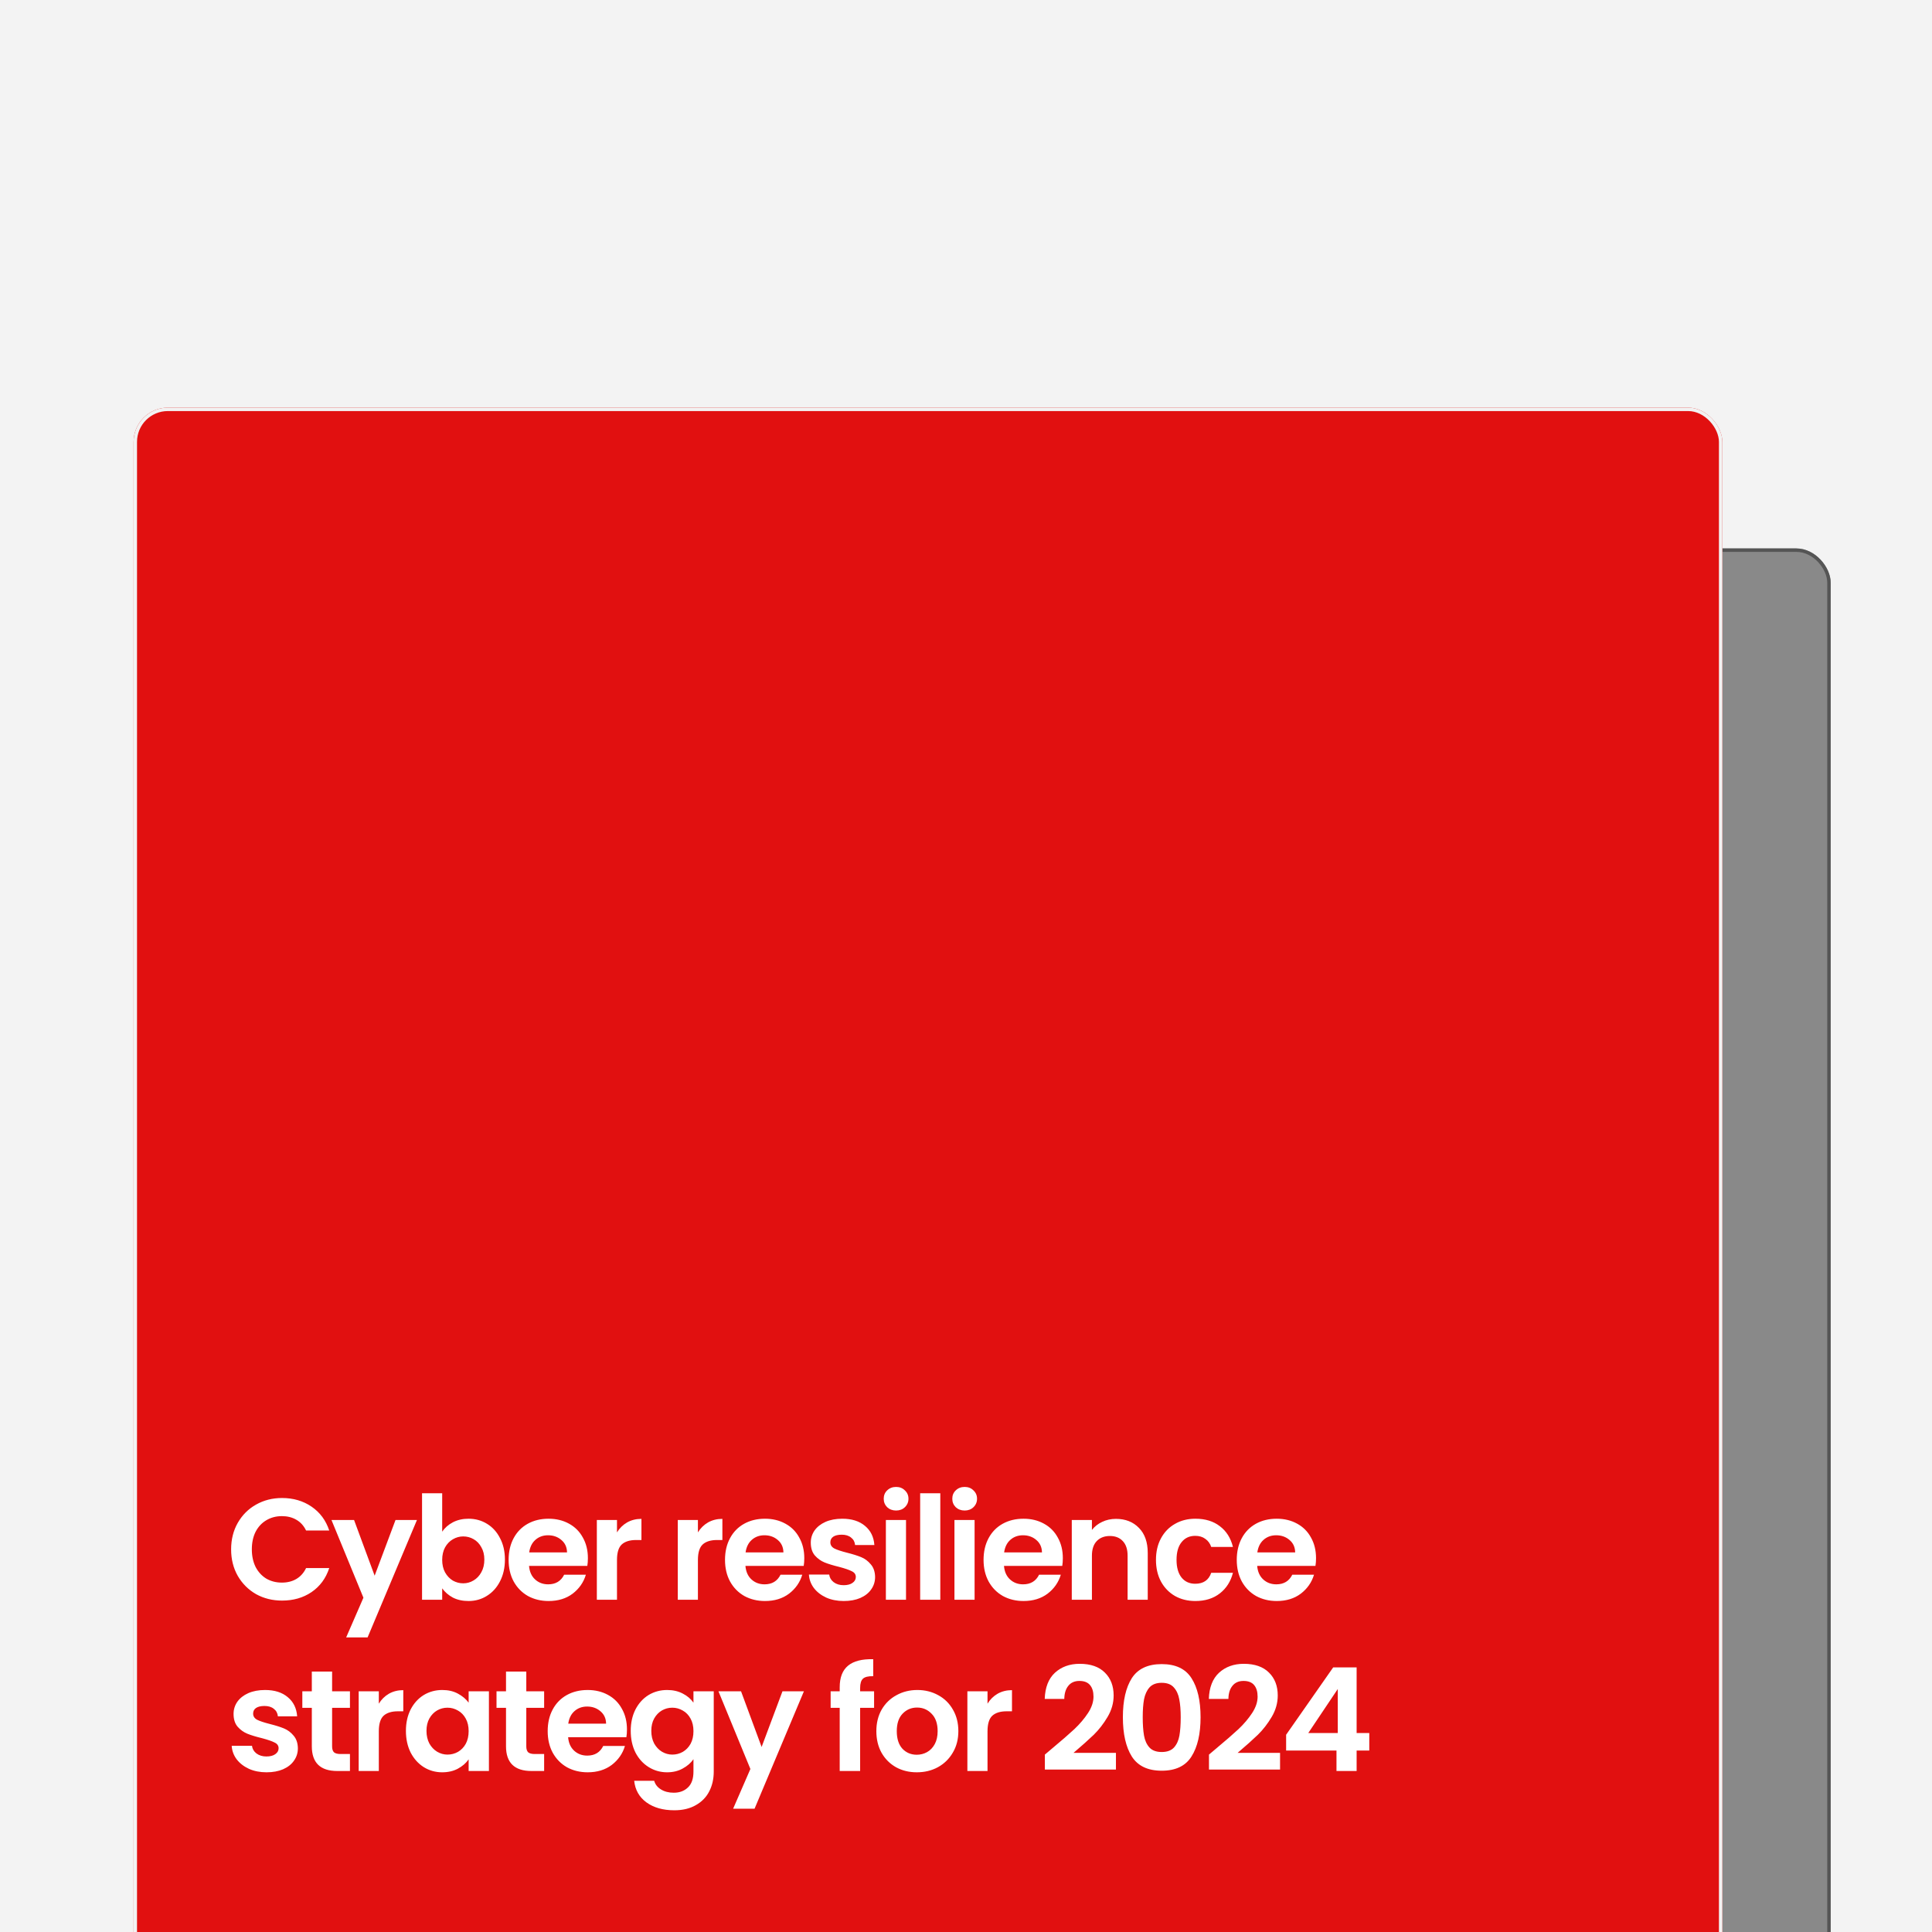 <svg width="564" height="564" viewBox="0 0 564 564" fill="none" xmlns="http://www.w3.org/2000/svg">
<g clip-path="url(#clip0_4601_23345)">
<rect width="564" height="564" fill="#F3F3F3"/>
<g filter="url(#filter0_bd_4601_23345)">
<rect x="65.621" y="160.108" width="463.8" height="600.212" rx="10" fill="#898989"/>
<rect x="66.121" y="160.608" width="462.8" height="599.212" rx="9.5" stroke="#555555"/>
</g>
<g filter="url(#filter1_bd_4601_23345)">
<rect x="34" y="119" width="463.8" height="600.212" rx="10" fill="#E11010"/>
<rect x="34.5" y="119.5" width="462.8" height="599.212" rx="9.5" stroke="#F2F2F2"/>
</g>
<path d="M67.47 452.3C67.47 449.416 68.114 446.84 69.402 444.572C70.718 442.276 72.496 440.498 74.736 439.238C77.004 437.95 79.538 437.306 82.338 437.306C85.614 437.306 88.484 438.146 90.948 439.826C93.412 441.506 95.134 443.83 96.114 446.798H89.352C88.68 445.398 87.728 444.348 86.496 443.648C85.292 442.948 83.892 442.598 82.296 442.598C80.588 442.598 79.062 443.004 77.718 443.816C76.402 444.6 75.366 445.72 74.61 447.176C73.882 448.632 73.518 450.34 73.518 452.3C73.518 454.232 73.882 455.94 74.61 457.424C75.366 458.88 76.402 460.014 77.718 460.826C79.062 461.61 80.588 462.002 82.296 462.002C83.892 462.002 85.292 461.652 86.496 460.952C87.728 460.224 88.68 459.16 89.352 457.76H96.114C95.134 460.756 93.412 463.094 90.948 464.774C88.512 466.426 85.642 467.252 82.338 467.252C79.538 467.252 77.004 466.622 74.736 465.362C72.496 464.074 70.718 462.296 69.402 460.028C68.114 457.76 67.47 455.184 67.47 452.3ZM121.716 443.732L107.31 478.004H101.052L106.092 466.412L96.768 443.732H103.362L109.368 459.986L115.458 443.732H121.716ZM129.086 447.134C129.842 446.014 130.878 445.104 132.194 444.404C133.538 443.704 135.064 443.354 136.772 443.354C138.76 443.354 140.552 443.844 142.148 444.824C143.772 445.804 145.046 447.204 145.97 449.024C146.922 450.816 147.398 452.902 147.398 455.282C147.398 457.662 146.922 459.776 145.97 461.624C145.046 463.444 143.772 464.858 142.148 465.866C140.552 466.874 138.76 467.378 136.772 467.378C135.036 467.378 133.51 467.042 132.194 466.37C130.906 465.67 129.87 464.774 129.086 463.682V467H123.206V435.92H129.086V447.134ZM141.392 455.282C141.392 453.882 141.098 452.678 140.51 451.67C139.95 450.634 139.194 449.85 138.242 449.318C137.318 448.786 136.31 448.52 135.218 448.52C134.154 448.52 133.146 448.8 132.194 449.36C131.27 449.892 130.514 450.676 129.926 451.712C129.366 452.748 129.086 453.966 129.086 455.366C129.086 456.766 129.366 457.984 129.926 459.02C130.514 460.056 131.27 460.854 132.194 461.414C133.146 461.946 134.154 462.212 135.218 462.212C136.31 462.212 137.318 461.932 138.242 461.372C139.194 460.812 139.95 460.014 140.51 458.978C141.098 457.942 141.392 456.71 141.392 455.282ZM171.621 454.862C171.621 455.702 171.565 456.458 171.453 457.13H154.443C154.583 458.81 155.171 460.126 156.207 461.078C157.243 462.03 158.517 462.506 160.029 462.506C162.213 462.506 163.767 461.568 164.691 459.692H171.033C170.361 461.932 169.073 463.78 167.169 465.236C165.265 466.664 162.927 467.378 160.155 467.378C157.915 467.378 155.899 466.888 154.107 465.908C152.343 464.9 150.957 463.486 149.949 461.666C148.969 459.846 148.479 457.746 148.479 455.366C148.479 452.958 148.969 450.844 149.949 449.024C150.929 447.204 152.301 445.804 154.065 444.824C155.829 443.844 157.859 443.354 160.155 443.354C162.367 443.354 164.341 443.83 166.077 444.782C167.841 445.734 169.199 447.092 170.151 448.856C171.131 450.592 171.621 452.594 171.621 454.862ZM165.531 453.182C165.503 451.67 164.957 450.466 163.893 449.57C162.829 448.646 161.527 448.184 159.987 448.184C158.531 448.184 157.299 448.632 156.291 449.528C155.311 450.396 154.709 451.614 154.485 453.182H165.531ZM180.113 447.344C180.869 446.112 181.849 445.146 183.053 444.446C184.285 443.746 185.685 443.396 187.253 443.396V449.57H185.699C183.851 449.57 182.451 450.004 181.499 450.872C180.575 451.74 180.113 453.252 180.113 455.408V467H174.233V443.732H180.113V447.344ZM203.741 447.344C204.497 446.112 205.477 445.146 206.681 444.446C207.913 443.746 209.313 443.396 210.881 443.396V449.57H209.327C207.479 449.57 206.079 450.004 205.127 450.872C204.203 451.74 203.741 453.252 203.741 455.408V467H197.861V443.732H203.741V447.344ZM234.791 454.862C234.791 455.702 234.735 456.458 234.623 457.13H217.613C217.753 458.81 218.341 460.126 219.377 461.078C220.413 462.03 221.687 462.506 223.199 462.506C225.383 462.506 226.937 461.568 227.861 459.692H234.203C233.531 461.932 232.243 463.78 230.339 465.236C228.435 466.664 226.097 467.378 223.325 467.378C221.085 467.378 219.069 466.888 217.277 465.908C215.513 464.9 214.127 463.486 213.119 461.666C212.139 459.846 211.649 457.746 211.649 455.366C211.649 452.958 212.139 450.844 213.119 449.024C214.099 447.204 215.471 445.804 217.235 444.824C218.999 443.844 221.029 443.354 223.325 443.354C225.537 443.354 227.511 443.83 229.247 444.782C231.011 445.734 232.369 447.092 233.321 448.856C234.301 450.592 234.791 452.594 234.791 454.862ZM228.701 453.182C228.673 451.67 228.127 450.466 227.063 449.57C225.999 448.646 224.697 448.184 223.157 448.184C221.701 448.184 220.469 448.632 219.461 449.528C218.481 450.396 217.879 451.614 217.655 453.182H228.701ZM246.307 467.378C244.403 467.378 242.695 467.042 241.183 466.37C239.671 465.67 238.467 464.732 237.571 463.556C236.703 462.38 236.227 461.078 236.143 459.65H242.065C242.177 460.546 242.611 461.288 243.367 461.876C244.151 462.464 245.117 462.758 246.265 462.758C247.385 462.758 248.253 462.534 248.869 462.086C249.513 461.638 249.835 461.064 249.835 460.364C249.835 459.608 249.443 459.048 248.659 458.684C247.903 458.292 246.685 457.872 245.005 457.424C243.269 457.004 241.841 456.57 240.721 456.122C239.629 455.674 238.677 454.988 237.865 454.064C237.081 453.14 236.689 451.894 236.689 450.326C236.689 449.038 237.053 447.862 237.781 446.798C238.537 445.734 239.601 444.894 240.973 444.278C242.373 443.662 244.011 443.354 245.887 443.354C248.659 443.354 250.871 444.054 252.523 445.454C254.175 446.826 255.085 448.688 255.253 451.04H249.625C249.541 450.116 249.149 449.388 248.449 448.856C247.777 448.296 246.867 448.016 245.719 448.016C244.655 448.016 243.829 448.212 243.241 448.604C242.681 448.996 242.401 449.542 242.401 450.242C242.401 451.026 242.793 451.628 243.577 452.048C244.361 452.44 245.579 452.846 247.231 453.266C248.911 453.686 250.297 454.12 251.389 454.568C252.481 455.016 253.419 455.716 254.203 456.668C255.015 457.592 255.435 458.824 255.463 460.364C255.463 461.708 255.085 462.912 254.329 463.976C253.601 465.04 252.537 465.88 251.137 466.496C249.765 467.084 248.155 467.378 246.307 467.378ZM261.592 440.96C260.556 440.96 259.688 440.638 258.988 439.994C258.316 439.322 257.98 438.496 257.98 437.516C257.98 436.536 258.316 435.724 258.988 435.08C259.688 434.408 260.556 434.072 261.592 434.072C262.628 434.072 263.482 434.408 264.154 435.08C264.854 435.724 265.204 436.536 265.204 437.516C265.204 438.496 264.854 439.322 264.154 439.994C263.482 440.638 262.628 440.96 261.592 440.96ZM264.49 443.732V467H258.61V443.732H264.49ZM274.499 435.92V467H268.619V435.92H274.499ZM281.611 440.96C280.575 440.96 279.707 440.638 279.007 439.994C278.335 439.322 277.999 438.496 277.999 437.516C277.999 436.536 278.335 435.724 279.007 435.08C279.707 434.408 280.575 434.072 281.611 434.072C282.647 434.072 283.501 434.408 284.173 435.08C284.873 435.724 285.223 436.536 285.223 437.516C285.223 438.496 284.873 439.322 284.173 439.994C283.501 440.638 282.647 440.96 281.611 440.96ZM284.509 443.732V467H278.629V443.732H284.509ZM310.268 454.862C310.268 455.702 310.212 456.458 310.1 457.13H293.09C293.23 458.81 293.818 460.126 294.854 461.078C295.89 462.03 297.164 462.506 298.676 462.506C300.86 462.506 302.414 461.568 303.338 459.692H309.68C309.008 461.932 307.72 463.78 305.816 465.236C303.912 466.664 301.574 467.378 298.802 467.378C296.562 467.378 294.546 466.888 292.754 465.908C290.99 464.9 289.604 463.486 288.596 461.666C287.616 459.846 287.126 457.746 287.126 455.366C287.126 452.958 287.616 450.844 288.596 449.024C289.576 447.204 290.948 445.804 292.712 444.824C294.476 443.844 296.506 443.354 298.802 443.354C301.014 443.354 302.988 443.83 304.724 444.782C306.488 445.734 307.846 447.092 308.798 448.856C309.778 450.592 310.268 452.594 310.268 454.862ZM304.178 453.182C304.15 451.67 303.604 450.466 302.54 449.57C301.476 448.646 300.174 448.184 298.634 448.184C297.178 448.184 295.946 448.632 294.938 449.528C293.958 450.396 293.356 451.614 293.132 453.182H304.178ZM325.774 443.396C328.546 443.396 330.786 444.278 332.494 446.042C334.202 447.778 335.056 450.214 335.056 453.35V467H329.176V454.148C329.176 452.3 328.714 450.886 327.79 449.906C326.866 448.898 325.606 448.394 324.01 448.394C322.386 448.394 321.098 448.898 320.146 449.906C319.222 450.886 318.76 452.3 318.76 454.148V467H312.88V443.732H318.76V446.63C319.544 445.622 320.538 444.838 321.742 444.278C322.974 443.69 324.318 443.396 325.774 443.396ZM337.456 455.366C337.456 452.958 337.946 450.858 338.926 449.066C339.906 447.246 341.264 445.846 343 444.866C344.736 443.858 346.724 443.354 348.964 443.354C351.848 443.354 354.228 444.082 356.104 445.538C358.008 446.966 359.282 448.982 359.926 451.586H353.584C353.248 450.578 352.674 449.794 351.862 449.234C351.078 448.646 350.098 448.352 348.922 448.352C347.242 448.352 345.912 448.968 344.932 450.2C343.952 451.404 343.462 453.126 343.462 455.366C343.462 457.578 343.952 459.3 344.932 460.532C345.912 461.736 347.242 462.338 348.922 462.338C351.302 462.338 352.856 461.274 353.584 459.146H359.926C359.282 461.666 358.008 463.668 356.104 465.152C354.2 466.636 351.82 467.378 348.964 467.378C346.724 467.378 344.736 466.888 343 465.908C341.264 464.9 339.906 463.5 338.926 461.708C337.946 459.888 337.456 457.774 337.456 455.366ZM384.183 454.862C384.183 455.702 384.127 456.458 384.015 457.13H367.005C367.145 458.81 367.733 460.126 368.769 461.078C369.805 462.03 371.079 462.506 372.591 462.506C374.775 462.506 376.329 461.568 377.253 459.692H383.595C382.923 461.932 381.635 463.78 379.731 465.236C377.827 466.664 375.489 467.378 372.717 467.378C370.477 467.378 368.461 466.888 366.669 465.908C364.905 464.9 363.519 463.486 362.511 461.666C361.531 459.846 361.041 457.746 361.041 455.366C361.041 452.958 361.531 450.844 362.511 449.024C363.491 447.204 364.863 445.804 366.627 444.824C368.391 443.844 370.421 443.354 372.717 443.354C374.929 443.354 376.903 443.83 378.639 444.782C380.403 445.734 381.761 447.092 382.713 448.856C383.693 450.592 384.183 452.594 384.183 454.862ZM378.093 453.182C378.065 451.67 377.519 450.466 376.455 449.57C375.391 448.646 374.089 448.184 372.549 448.184C371.093 448.184 369.861 448.632 368.853 449.528C367.873 450.396 367.271 451.614 367.047 453.182H378.093ZM77.802 517.378C75.898 517.378 74.19 517.042 72.678 516.37C71.166 515.67 69.962 514.732 69.066 513.556C68.198 512.38 67.722 511.078 67.638 509.65H73.56C73.672 510.546 74.106 511.288 74.862 511.876C75.646 512.464 76.612 512.758 77.76 512.758C78.88 512.758 79.748 512.534 80.364 512.086C81.008 511.638 81.33 511.064 81.33 510.364C81.33 509.608 80.938 509.048 80.154 508.684C79.398 508.292 78.18 507.872 76.5 507.424C74.764 507.004 73.336 506.57 72.216 506.122C71.124 505.674 70.172 504.988 69.36 504.064C68.576 503.14 68.184 501.894 68.184 500.326C68.184 499.038 68.548 497.862 69.276 496.798C70.032 495.734 71.096 494.894 72.468 494.278C73.868 493.662 75.506 493.354 77.382 493.354C80.154 493.354 82.366 494.054 84.018 495.454C85.67 496.826 86.58 498.688 86.748 501.04H81.12C81.036 500.116 80.644 499.388 79.944 498.856C79.272 498.296 78.362 498.016 77.214 498.016C76.15 498.016 75.324 498.212 74.736 498.604C74.176 498.996 73.896 499.542 73.896 500.242C73.896 501.026 74.288 501.628 75.072 502.048C75.856 502.44 77.074 502.846 78.726 503.266C80.406 503.686 81.792 504.12 82.884 504.568C83.976 505.016 84.914 505.716 85.698 506.668C86.51 507.592 86.93 508.824 86.958 510.364C86.958 511.708 86.58 512.912 85.824 513.976C85.096 515.04 84.032 515.88 82.632 516.496C81.26 517.084 79.65 517.378 77.802 517.378ZM96.951 498.562V509.818C96.951 510.602 97.133 511.176 97.497 511.54C97.889 511.876 98.533 512.044 99.429 512.044H102.159V517H98.463C93.507 517 91.029 514.592 91.029 509.776V498.562H88.257V493.732H91.029V487.978H96.951V493.732H102.159V498.562H96.951ZM110.588 497.344C111.344 496.112 112.324 495.146 113.528 494.446C114.76 493.746 116.16 493.396 117.728 493.396V499.57H116.174C114.326 499.57 112.926 500.004 111.974 500.872C111.05 501.74 110.588 503.252 110.588 505.408V517H104.708V493.732H110.588V497.344ZM118.496 505.282C118.496 502.93 118.958 500.844 119.882 499.024C120.834 497.204 122.108 495.804 123.704 494.824C125.328 493.844 127.134 493.354 129.122 493.354C130.858 493.354 132.37 493.704 133.658 494.404C134.974 495.104 136.024 495.986 136.808 497.05V493.732H142.73V517H136.808V513.598C136.052 514.69 135.002 515.6 133.658 516.328C132.342 517.028 130.816 517.378 129.08 517.378C127.12 517.378 125.328 516.874 123.704 515.866C122.108 514.858 120.834 513.444 119.882 511.624C118.958 509.776 118.496 507.662 118.496 505.282ZM136.808 505.366C136.808 503.938 136.528 502.72 135.968 501.712C135.408 500.676 134.652 499.892 133.7 499.36C132.748 498.8 131.726 498.52 130.634 498.52C129.542 498.52 128.534 498.786 127.61 499.318C126.686 499.85 125.93 500.634 125.342 501.67C124.782 502.678 124.502 503.882 124.502 505.282C124.502 506.682 124.782 507.914 125.342 508.978C125.93 510.014 126.686 510.812 127.61 511.372C128.562 511.932 129.57 512.212 130.634 512.212C131.726 512.212 132.748 511.946 133.7 511.414C134.652 510.854 135.408 510.07 135.968 509.062C136.528 508.026 136.808 506.794 136.808 505.366ZM153.639 498.562V509.818C153.639 510.602 153.821 511.176 154.185 511.54C154.577 511.876 155.221 512.044 156.117 512.044H158.847V517H155.151C150.195 517 147.717 514.592 147.717 509.776V498.562H144.945V493.732H147.717V487.978H153.639V493.732H158.847V498.562H153.639ZM183.026 504.862C183.026 505.702 182.97 506.458 182.858 507.13H165.848C165.988 508.81 166.576 510.126 167.612 511.078C168.648 512.03 169.922 512.506 171.434 512.506C173.618 512.506 175.172 511.568 176.096 509.692H182.438C181.766 511.932 180.478 513.78 178.574 515.236C176.67 516.664 174.332 517.378 171.56 517.378C169.32 517.378 167.304 516.888 165.512 515.908C163.748 514.9 162.362 513.486 161.354 511.666C160.374 509.846 159.884 507.746 159.884 505.366C159.884 502.958 160.374 500.844 161.354 499.024C162.334 497.204 163.706 495.804 165.47 494.824C167.234 493.844 169.264 493.354 171.56 493.354C173.772 493.354 175.746 493.83 177.482 494.782C179.246 495.734 180.604 497.092 181.556 498.856C182.536 500.592 183.026 502.594 183.026 504.862ZM176.936 503.182C176.908 501.67 176.362 500.466 175.298 499.57C174.234 498.646 172.932 498.184 171.392 498.184C169.936 498.184 168.704 498.632 167.696 499.528C166.716 500.396 166.114 501.614 165.89 503.182H176.936ZM194.752 493.354C196.488 493.354 198.014 493.704 199.33 494.404C200.646 495.076 201.682 495.958 202.438 497.05V493.732H208.36V517.168C208.36 519.324 207.926 521.242 207.058 522.922C206.19 524.63 204.888 525.974 203.152 526.954C201.416 527.962 199.316 528.466 196.852 528.466C193.548 528.466 190.832 527.696 188.704 526.156C186.604 524.616 185.414 522.516 185.134 519.856H190.972C191.28 520.92 191.938 521.76 192.946 522.376C193.982 523.02 195.228 523.342 196.684 523.342C198.392 523.342 199.778 522.824 200.842 521.788C201.906 520.78 202.438 519.24 202.438 517.168V513.556C201.682 514.648 200.632 515.558 199.288 516.286C197.972 517.014 196.46 517.378 194.752 517.378C192.792 517.378 191 516.874 189.376 515.866C187.752 514.858 186.464 513.444 185.512 511.624C184.588 509.776 184.126 507.662 184.126 505.282C184.126 502.93 184.588 500.844 185.512 499.024C186.464 497.204 187.738 495.804 189.334 494.824C190.958 493.844 192.764 493.354 194.752 493.354ZM202.438 505.366C202.438 503.938 202.158 502.72 201.598 501.712C201.038 500.676 200.282 499.892 199.33 499.36C198.378 498.8 197.356 498.52 196.264 498.52C195.172 498.52 194.164 498.786 193.24 499.318C192.316 499.85 191.56 500.634 190.972 501.67C190.412 502.678 190.132 503.882 190.132 505.282C190.132 506.682 190.412 507.914 190.972 508.978C191.56 510.014 192.316 510.812 193.24 511.372C194.192 511.932 195.2 512.212 196.264 512.212C197.356 512.212 198.378 511.946 199.33 511.414C200.282 510.854 201.038 510.07 201.598 509.062C202.158 508.026 202.438 506.794 202.438 505.366ZM234.683 493.732L220.277 528.004H214.019L219.059 516.412L209.735 493.732H216.329L222.335 509.986L228.425 493.732H234.683ZM255.169 498.562H251.095V517H245.131V498.562H242.485V493.732H245.131V492.556C245.131 489.7 245.943 487.6 247.567 486.256C249.191 484.912 251.641 484.282 254.917 484.366V489.322C253.489 489.294 252.495 489.532 251.935 490.036C251.375 490.54 251.095 491.45 251.095 492.766V493.732H255.169V498.562ZM267.631 517.378C265.391 517.378 263.375 516.888 261.583 515.908C259.791 514.9 258.377 513.486 257.341 511.666C256.333 509.846 255.829 507.746 255.829 505.366C255.829 502.986 256.347 500.886 257.383 499.066C258.447 497.246 259.889 495.846 261.709 494.866C263.529 493.858 265.559 493.354 267.799 493.354C270.039 493.354 272.069 493.858 273.889 494.866C275.709 495.846 277.137 497.246 278.173 499.066C279.237 500.886 279.769 502.986 279.769 505.366C279.769 507.746 279.223 509.846 278.131 511.666C277.067 513.486 275.611 514.9 273.763 515.908C271.943 516.888 269.899 517.378 267.631 517.378ZM267.631 512.254C268.695 512.254 269.689 512.002 270.613 511.498C271.565 510.966 272.321 510.182 272.881 509.146C273.441 508.11 273.721 506.85 273.721 505.366C273.721 503.154 273.133 501.46 271.957 500.284C270.809 499.08 269.395 498.478 267.715 498.478C266.035 498.478 264.621 499.08 263.473 500.284C262.353 501.46 261.793 503.154 261.793 505.366C261.793 507.578 262.339 509.286 263.431 510.49C264.551 511.666 265.951 512.254 267.631 512.254ZM288.282 497.344C289.038 496.112 290.018 495.146 291.222 494.446C292.454 493.746 293.854 493.396 295.422 493.396V499.57H293.868C292.02 499.57 290.62 500.004 289.668 500.872C288.744 501.74 288.282 503.252 288.282 505.408V517H282.402V493.732H288.282V497.344ZM307.207 510.364C309.895 508.124 312.037 506.262 313.633 504.778C315.229 503.266 316.559 501.698 317.623 500.074C318.687 498.45 319.219 496.854 319.219 495.286C319.219 493.858 318.883 492.738 318.211 491.926C317.539 491.114 316.503 490.708 315.103 490.708C313.703 490.708 312.625 491.184 311.869 492.136C311.113 493.06 310.721 494.334 310.693 495.958H304.981C305.093 492.598 306.087 490.05 307.963 488.314C309.867 486.578 312.275 485.71 315.187 485.71C318.379 485.71 320.829 486.564 322.537 488.272C324.245 489.952 325.099 492.178 325.099 494.95C325.099 497.134 324.511 499.22 323.335 501.208C322.159 503.196 320.815 504.932 319.303 506.416C317.791 507.872 315.817 509.636 313.381 511.708H325.771V516.58H305.023V512.212L307.207 510.364ZM327.796 501.292C327.796 496.448 328.664 492.654 330.4 489.91C332.164 487.166 335.076 485.794 339.136 485.794C343.196 485.794 346.094 487.166 347.83 489.91C349.594 492.654 350.476 496.448 350.476 501.292C350.476 506.164 349.594 509.986 347.83 512.758C346.094 515.53 343.196 516.916 339.136 516.916C335.076 516.916 332.164 515.53 330.4 512.758C328.664 509.986 327.796 506.164 327.796 501.292ZM344.68 501.292C344.68 499.22 344.54 497.484 344.26 496.084C344.008 494.656 343.476 493.494 342.664 492.598C341.88 491.702 340.704 491.254 339.136 491.254C337.568 491.254 336.378 491.702 335.566 492.598C334.782 493.494 334.25 494.656 333.97 496.084C333.718 497.484 333.592 499.22 333.592 501.292C333.592 503.42 333.718 505.212 333.97 506.668C334.222 508.096 334.754 509.258 335.566 510.154C336.378 511.022 337.568 511.456 339.136 511.456C340.704 511.456 341.894 511.022 342.706 510.154C343.518 509.258 344.05 508.096 344.302 506.668C344.554 505.212 344.68 503.42 344.68 501.292ZM355.116 510.364C357.804 508.124 359.946 506.262 361.542 504.778C363.138 503.266 364.468 501.698 365.532 500.074C366.596 498.45 367.128 496.854 367.128 495.286C367.128 493.858 366.792 492.738 366.12 491.926C365.448 491.114 364.412 490.708 363.012 490.708C361.612 490.708 360.534 491.184 359.778 492.136C359.022 493.06 358.63 494.334 358.602 495.958H352.89C353.002 492.598 353.996 490.05 355.872 488.314C357.776 486.578 360.184 485.71 363.096 485.71C366.288 485.71 368.738 486.564 370.446 488.272C372.154 489.952 373.008 492.178 373.008 494.95C373.008 497.134 372.42 499.22 371.244 501.208C370.068 503.196 368.724 504.932 367.212 506.416C365.7 507.872 363.726 509.636 361.29 511.708H373.68V516.58H352.932V512.212L355.116 510.364ZM375.453 511.036V506.416L389.187 486.76H396.033V505.912H399.729V511.036H396.033V517H390.153V511.036H375.453ZM390.531 493.06L381.921 505.912H390.531V493.06Z" fill="white"/>
</g>
<defs>
<filter id="filter0_bd_4601_23345" x="55.621" y="150.108" width="488.801" height="620.212" filterUnits="userSpaceOnUse" color-interpolation-filters="sRGB">
<feFlood flood-opacity="0" result="BackgroundImageFix"/>
<feGaussianBlur in="BackgroundImageFix" stdDeviation="5"/>
<feComposite in2="SourceAlpha" operator="in" result="effect1_backgroundBlur_4601_23345"/>
<feColorMatrix in="SourceAlpha" type="matrix" values="0 0 0 0 0 0 0 0 0 0 0 0 0 0 0 0 0 0 127 0" result="hardAlpha"/>
<feOffset dx="5"/>
<feGaussianBlur stdDeviation="5"/>
<feComposite in2="hardAlpha" operator="out"/>
<feColorMatrix type="matrix" values="0 0 0 0 0.2 0 0 0 0 0.2 0 0 0 0 0.2 0 0 0 0.25 0"/>
<feBlend mode="normal" in2="effect1_backgroundBlur_4601_23345" result="effect2_dropShadow_4601_23345"/>
<feBlend mode="normal" in="SourceGraphic" in2="effect2_dropShadow_4601_23345" result="shape"/>
</filter>
<filter id="filter1_bd_4601_23345" x="24" y="109" width="488.801" height="620.212" filterUnits="userSpaceOnUse" color-interpolation-filters="sRGB">
<feFlood flood-opacity="0" result="BackgroundImageFix"/>
<feGaussianBlur in="BackgroundImageFix" stdDeviation="5"/>
<feComposite in2="SourceAlpha" operator="in" result="effect1_backgroundBlur_4601_23345"/>
<feColorMatrix in="SourceAlpha" type="matrix" values="0 0 0 0 0 0 0 0 0 0 0 0 0 0 0 0 0 0 127 0" result="hardAlpha"/>
<feOffset dx="5"/>
<feGaussianBlur stdDeviation="5"/>
<feComposite in2="hardAlpha" operator="out"/>
<feColorMatrix type="matrix" values="0 0 0 0 0.2 0 0 0 0 0.2 0 0 0 0 0.2 0 0 0 0.25 0"/>
<feBlend mode="normal" in2="effect1_backgroundBlur_4601_23345" result="effect2_dropShadow_4601_23345"/>
<feBlend mode="normal" in="SourceGraphic" in2="effect2_dropShadow_4601_23345" result="shape"/>
</filter>
<clipPath id="clip0_4601_23345">
<rect width="564" height="564" fill="white"/>
</clipPath>
</defs>
</svg>
